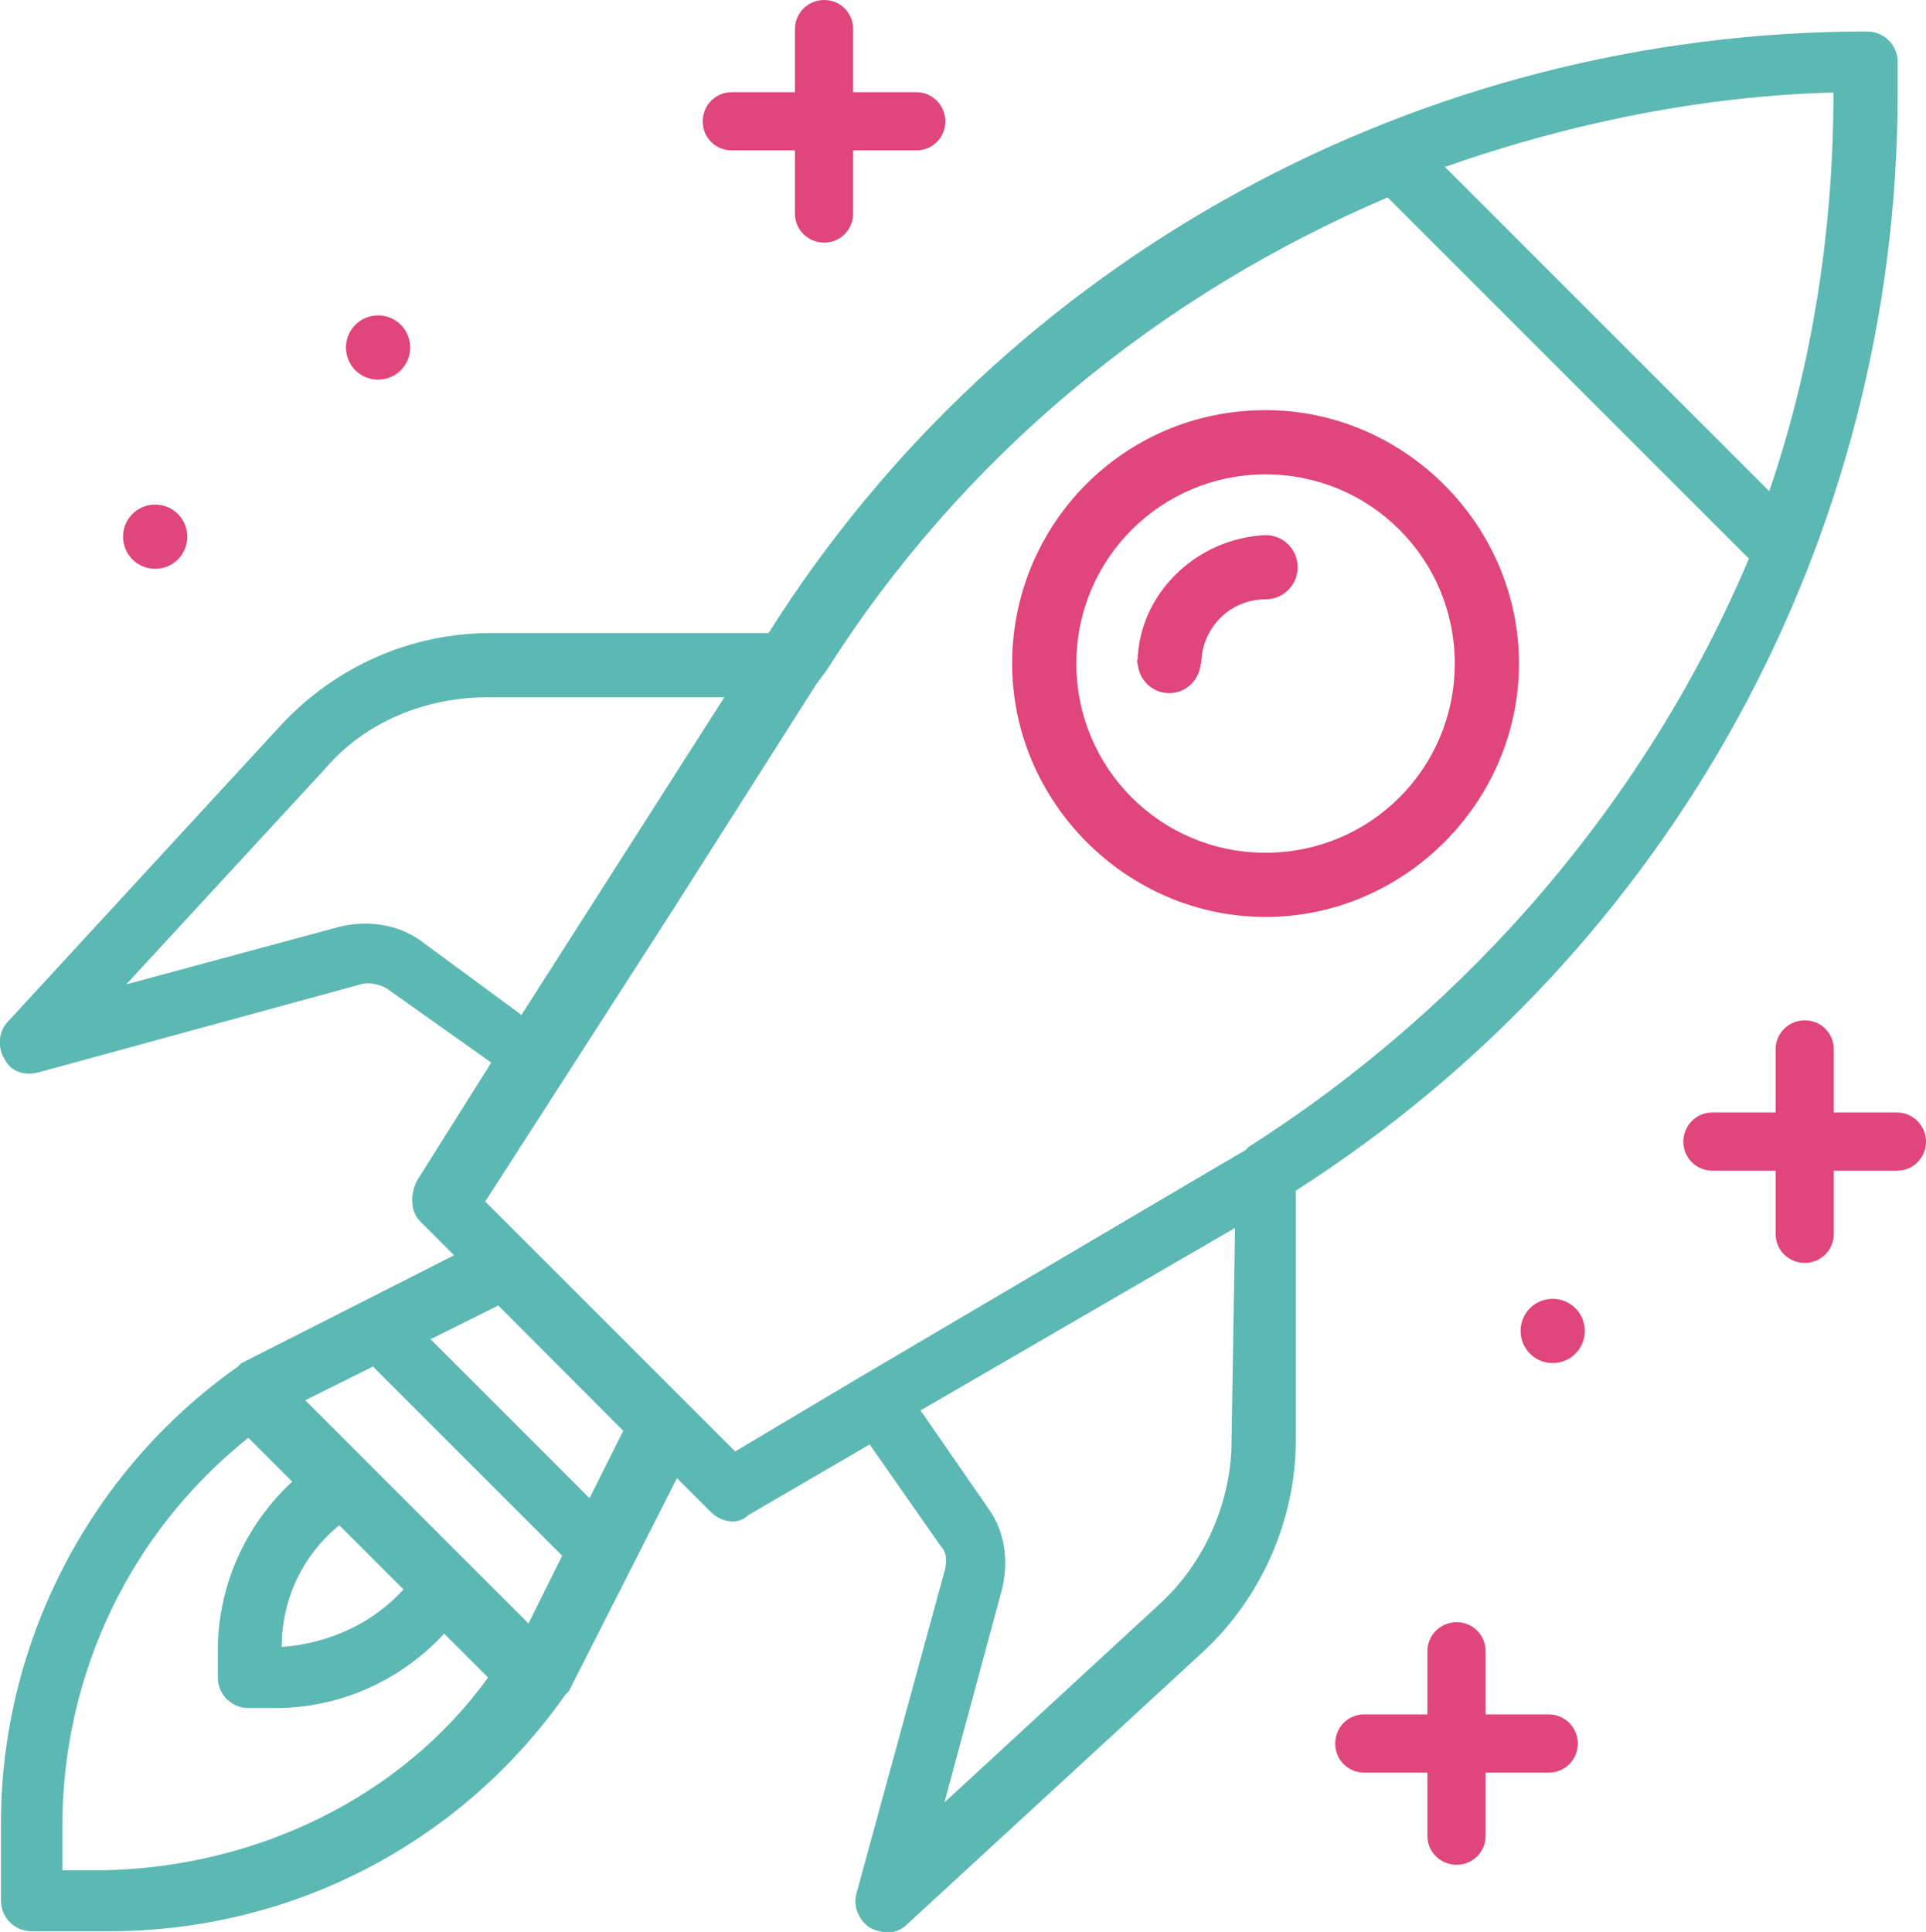 <?xml version="1.0" encoding="utf-8"?>
<!-- Generator: Adobe Illustrator 26.0.2, SVG Export Plug-In . SVG Version: 6.00 Build 0)  -->
<svg version="1.1" xmlns="http://www.w3.org/2000/svg" xmlns:xlink="http://www.w3.org/1999/xlink" x="0px" y="0px"
	 viewBox="0 0 60.57 60.77" style="enable-background:new 0 0 60.57 60.77;" xml:space="preserve">
<style type="text/css">
	.st0{fill:#5CB8B2;}
	.st1{fill:#E0457B;}
</style>
<g id="Go_Live_x21_">
	<g>
		<path class="st0" d="M58.72,0.99c-14.03,0-27.11,7.12-34.55,18.92h-8.72c-2.55,0-4.89,1.06-6.59,2.87l-8.61,9.35
			c-0.32,0.32-0.32,0.85-0.11,1.17c0.21,0.43,0.64,0.53,1.06,0.43l10.1-2.76c0.32-0.11,0.64,0,0.85,0.11l3.3,2.34l-2.34,3.72
			c-0.21,0.43-0.21,0.96,0.11,1.28l1.06,1.06l-6.7,3.4l-0.11,0.11l0,0c-4.68,3.3-7.44,8.72-7.44,14.35v2.44
			c0,0.53,0.43,0.96,0.96,0.96h2.44c5.74,0,11.06-2.76,14.35-7.44l0,0l0.11-0.11l3.4-6.7l1.06,1.06c0.32,0.32,0.85,0.43,1.17,0.11
			l3.83-2.23l2.23,3.19c0.21,0.21,0.21,0.53,0.11,0.85l-2.76,10.1c-0.11,0.43,0.11,0.85,0.43,1.06c0.43,0.21,0.85,0.21,1.17-0.11
			l9.35-8.61c1.81-1.7,2.87-4.15,2.87-6.59v-7.87C52.55,29.9,59.68,16.93,59.68,2.9V1.95C59.68,1.42,59.25,0.99,58.72,0.99
			L58.72,0.99z M13.22,29.58c-0.74-0.53-1.7-0.64-2.55-0.43l-6.7,1.81l6.27-6.8c1.28-1.49,3.19-2.23,5.1-2.23h7.44l-6.38,9.99
			L13.22,29.58z M3.34,58.82H1.96v-1.38c0-4.78,2.13-9.25,5.85-12.22l1.38,1.38c-1.49,1.38-2.34,3.3-2.34,5.31v0.85
			c0,0.53,0.43,0.96,0.96,0.96h0.85c2.02,0,3.93-0.85,5.31-2.34l1.38,1.38C12.59,56.58,8.01,58.71,3.34,58.82L3.34,58.82z
			 M10.67,47.97l2.02,2.02c-0.96,1.06-2.34,1.7-3.83,1.81C8.86,50.31,9.5,48.93,10.67,47.97L10.67,47.97z M16.62,51.06l-7.02-7.02
			l2.13-1.06l5.95,5.95L16.62,51.06z M18.54,47.12l-5-5l2.13-1.06L19.6,45L18.54,47.12z M38.73,45.32c0,1.91-0.85,3.83-2.23,5.1
			l-6.8,6.27l1.81-6.7c0.21-0.85,0.11-1.81-0.43-2.55l-2.13-3.08l9.89-5.74L38.73,45.32L38.73,45.32z M39.27,36.07L39.27,36.07
			l-0.11,0.11c-0.21,0.11-0.53,0.32-0.74,0.43l-11.37,6.7l-3.93,2.34l-6.48-6.48l-1.38-1.38l5.95-9.25l4.46-7.02l0.32-0.43
			c4.25-6.7,10.42-11.8,17.65-14.88L55,17.57C51.81,25.12,46.28,31.6,39.27,36.07L39.27,36.07z M55.64,15.45l-10.2-10.2
			c3.93-1.38,8.08-2.23,12.22-2.34C57.66,7.16,57.02,11.41,55.64,15.45L55.64,15.45z"/>
	</g>
	<path class="st1" d="M31.83,20.87c0,4.36,3.61,7.97,7.97,7.97s7.97-3.61,7.97-7.97s-3.61-7.97-7.97-7.97
		C35.33,12.9,31.83,16.51,31.83,20.87L31.83,20.87z M45.75,20.87c0,3.3-2.66,5.95-5.95,5.95c-3.3,0-5.95-2.66-5.95-5.95
		s2.66-5.95,5.95-5.95C43.09,14.92,45.75,17.57,45.75,20.87L45.75,20.87z"/>
</g>
<g id="Build_website">
	<path class="st1" d="M5.89,16.88c0,0.56-0.45,1.01-1.01,1.01c-0.56,0-1.01-0.45-1.01-1.01c0-0.56,0.45-1.01,1.01-1.01
		C5.44,15.87,5.89,16.32,5.89,16.88z M11.89,9.92c-0.56,0-1.01,0.45-1.01,1.01s0.45,1.01,1.01,1.01c0.56,0,1.01-0.45,1.01-1.01
		S12.45,9.92,11.89,9.92z M48.83,40.85c-0.56,0-1.01,0.45-1.01,1.01s0.45,1.01,1.01,1.01c0.56,0,1.01-0.45,1.01-1.01
		S49.39,40.85,48.83,40.85z M28.82,2.9h-1.99V0.91c0-0.51-0.41-0.91-0.91-0.91C25.41,0,25,0.41,25,0.91V2.9h-1.99
		c-0.51,0-0.91,0.41-0.91,0.92c0,0.51,0.41,0.91,0.91,0.91H25v1.99c0,0.51,0.41,0.91,0.92,0.91c0.51,0,0.91-0.41,0.91-0.91V4.73
		h1.99c0.51,0,0.91-0.41,0.91-0.91C29.73,3.31,29.32,2.9,28.82,2.9z M59.66,34.99h-1.99v-1.99c0-0.51-0.41-0.91-0.91-0.91
		c-0.51,0-0.92,0.41-0.92,0.91v1.99h-1.99c-0.51,0-0.91,0.41-0.91,0.92c0,0.51,0.41,0.91,0.91,0.91h1.99v1.99
		c0,0.51,0.41,0.91,0.92,0.91c0.51,0,0.91-0.41,0.91-0.91v-1.99h1.99c0.51,0,0.91-0.41,0.91-0.91
		C60.57,35.4,60.16,34.99,59.66,34.99z M48.71,53.92h-1.99v-1.99c0-0.51-0.41-0.91-0.91-0.91c-0.51,0-0.92,0.41-0.92,0.91v1.99H42.9
		c-0.51,0-0.91,0.41-0.91,0.92c0,0.51,0.41,0.91,0.91,0.91h1.99v1.99c0,0.51,0.41,0.91,0.92,0.91c0.51,0,0.91-0.41,0.91-0.91v-1.99
		h1.99c0.51,0,0.91-0.41,0.91-0.91C49.62,54.33,49.21,53.92,48.71,53.92z"/>
	<path class="st1" d="M40.81,17.84c0-0.56-0.45-1.01-1.01-1.01l0,0h0l0,0c0,0,0,0,0,0c-2.17,0.1-3.93,1.82-4.02,3.87
		c0,0.03-0.02,0.06-0.02,0.09c0,0.01,0.01,0.02,0.01,0.03c0,0.02-0.01,0.03-0.01,0.05h0.02c0.04,0.52,0.46,0.93,0.99,0.93
		c0.53,0,0.95-0.41,0.99-0.93h0.02c0-1.06,0.85-2.02,2.02-2.02l0,0C40.36,18.85,40.81,18.4,40.81,17.84z"/>
</g>
</svg>
